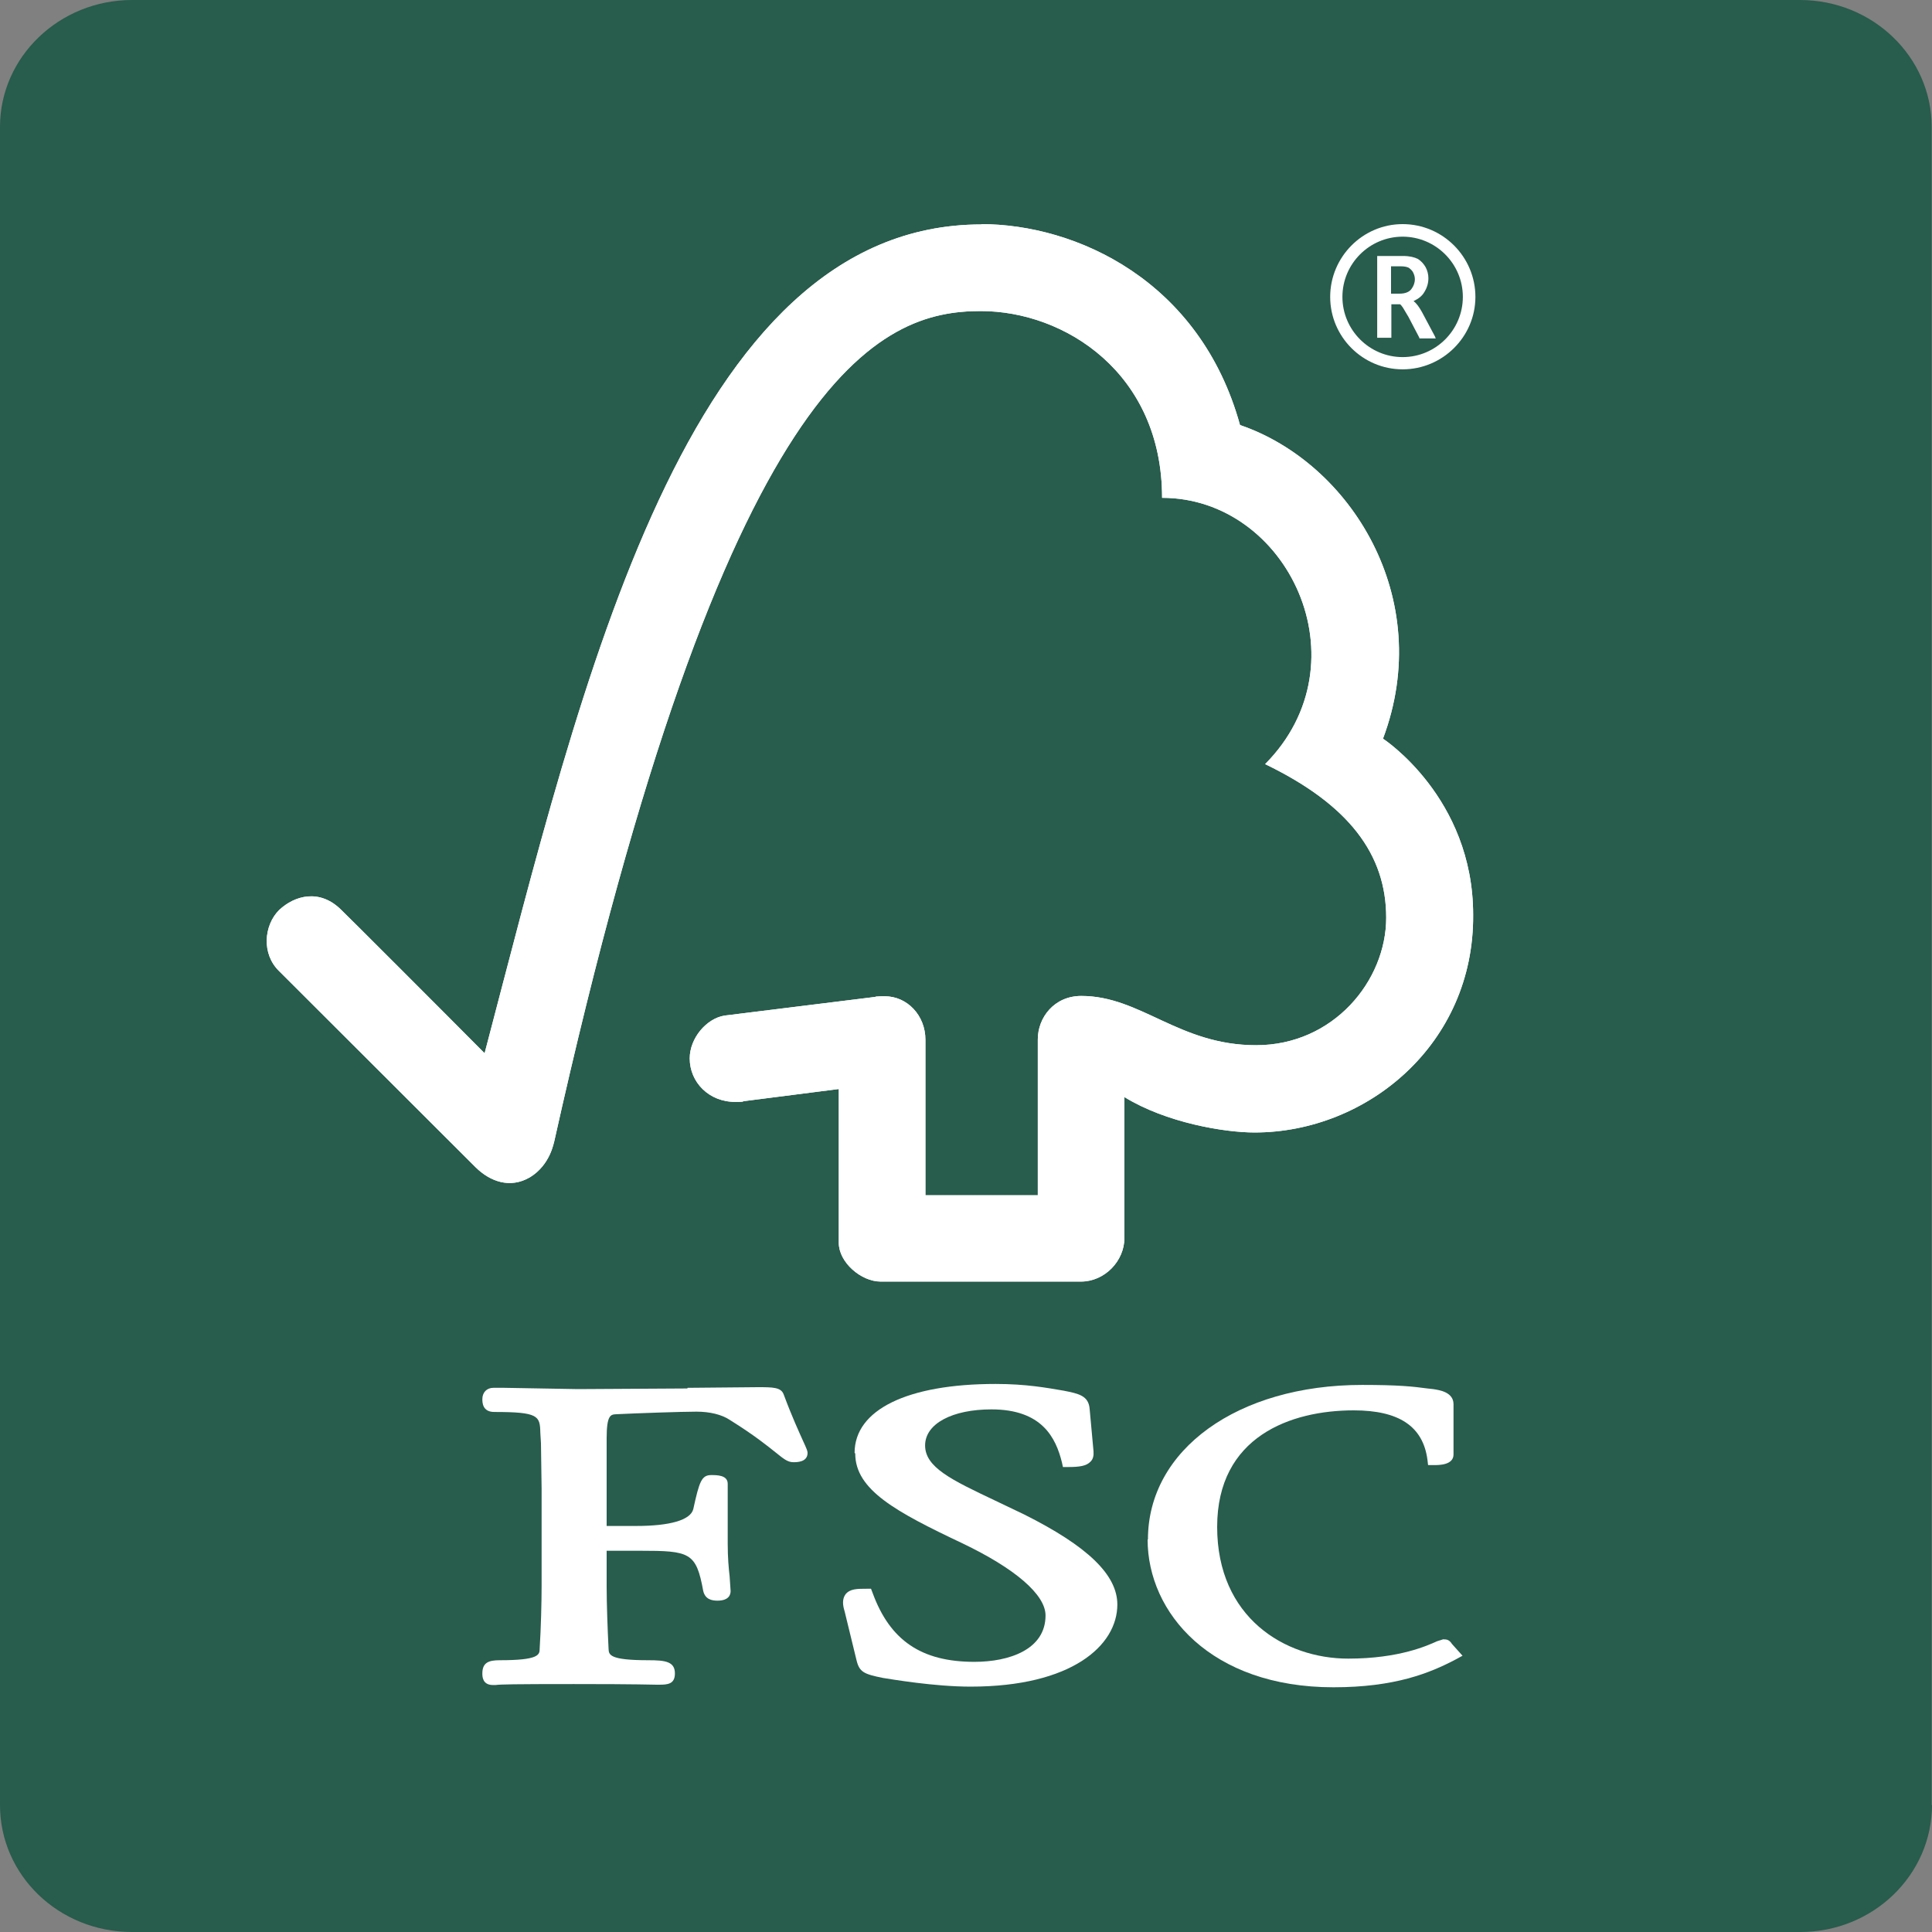 <svg id="a" xmlns="http://www.w3.org/2000/svg" viewBox="0 0 60 60">
  <rect x="0" y="0" width="60" height="60" fill="#808080" stroke="none"/>
  <defs>
    <style>
      .b {
      fill: #fff;
      }

      .c {
      fill: #285c4d;
      }
    </style>
  </defs>
  <path class="c" d="M60,56.05c0,2.18-1.83,3.95-4.09,3.95H4.1c-2.27,0-4.1-1.76-4.1-3.94V3.94C0,1.77,1.84,0,4.1,0h51.8c2.26,0,4.09,1.77,4.09,3.94v52.12h.01Z"/>
  <path class="b" d="M30.48,6.97c-9.17,0-12.41,14.26-15.43,25.74-1.09-1.1-4.44-4.45-4.45-4.45-.67-.67-1.45-.45-1.93,0-.48.48-.55,1.37,0,1.9.02.02,4.55,4.54,6.11,6.1.43.42,1.05.67,1.68.3.64-.39.74-1.1.75-1.1,5.35-24.01,10.14-25.8,13.25-25.8,2.61,0,5.63,1.93,5.63,5.8,3.91,0,6.34,5.11,3.2,8.27,2.61,1.26,3.76,2.81,3.76,4.77s-1.64,3.96-4.04,3.96-3.58-1.53-5.43-1.53c-.84,0-1.35.67-1.35,1.35v4.84h-3.49v-4.83c0-.76-.57-1.35-1.26-1.35-.02,0-.3,0-.3.02l-4.68.58c-.56.09-1.08.7-1.08,1.33,0,.74.6,1.36,1.43,1.35.1,0,.25,0,.23-.02l2.97-.38v4.78c0,.6.69,1.2,1.3,1.2h6.22c.73,0,1.35-.63,1.35-1.36v-4.37c1.3.8,3.11,1.1,4.04,1.1,3.49,0,6.82-2.74,6.79-6.76,0-3.65-2.8-5.47-2.8-5.47,1.64-4.36-1.01-8.57-4.44-9.74-1.24-4.49-5.09-6.24-8.05-6.24h.02Z"/>
  <path class="b" d="M30.48,6.97c-9.17,0-12.41,14.26-15.43,25.74-1.09-1.1-4.44-4.45-4.45-4.45-.67-.67-1.45-.45-1.93,0-.48.48-.55,1.37,0,1.9.02.02,4.55,4.54,6.11,6.1.43.42,1.05.67,1.68.3.64-.39.74-1.1.75-1.1,5.35-24.01,10.14-25.8,13.25-25.8,2.61,0,5.63,1.93,5.63,5.8,3.91,0,6.34,5.11,3.2,8.27,2.61,1.26,3.76,2.81,3.76,4.77s-1.64,3.96-4.04,3.96-3.58-1.53-5.43-1.53c-.84,0-1.35.67-1.35,1.35v4.84h-3.49v-4.83c0-.76-.57-1.35-1.26-1.35-.02,0-.3,0-.3.02l-4.68.58c-.56.09-1.08.7-1.08,1.33,0,.74.6,1.36,1.43,1.35.1,0,.25,0,.23-.02l2.97-.38v4.78c0,.6.69,1.2,1.3,1.2h6.22c.73,0,1.35-.63,1.35-1.36v-4.37c1.3.8,3.11,1.1,4.04,1.1,3.49,0,6.82-2.74,6.79-6.76,0-3.65-2.8-5.47-2.8-5.47,1.64-4.36-1.01-8.57-4.44-9.74-1.24-4.49-5.09-6.24-8.05-6.24h.02Z"/>
  <path class="b" d="M26.56,45.14c0,1.13,1.26,1.81,3.33,2.79,1.63.78,2.58,1.59,2.58,2.24,0,1.06-1.13,1.44-2.21,1.44-1.64,0-2.62-.66-3.16-2.14l-.05-.13h-.13c-.3,0-.52,0-.66.17-.11.15-.09.34-.03.53l.37,1.52c.09.37.23.43.82.55.26.04,1.59.27,2.72.27,3.15,0,4.56-1.28,4.56-2.55,0-.92-.92-1.81-2.9-2.8l-.9-.43c-1.35-.64-2.17-1.03-2.17-1.71s.85-1.12,2.06-1.12c1.57,0,2,.88,2.19,1.65l.03.14h.16c.35,0,.57-.03.7-.17.08-.08.1-.19.09-.32l-.12-1.31c-.03-.42-.35-.48-.8-.57-.53-.09-1.17-.21-2.12-.21-2.74,0-4.38.8-4.38,2.14h0l.02.02Z"/>
  <path class="b" d="M35.64,47.81c0,2.28,1.97,4.59,5.77,4.59,1.91,0,2.99-.44,3.79-.86l.22-.12-.35-.39.02.02c-.08-.12-.15-.14-.27-.14l-.19.06c-.29.13-1.17.54-2.76.54-1.97,0-4.07-1.28-4.07-4.09s2.29-3.62,4.24-3.62c1.4,0,2.15.49,2.29,1.53l.02.17h.18c.16,0,.61,0,.61-.33v-1.56c0-.38-.44-.44-.63-.47l-.18-.02c-.45-.06-.88-.11-2.03-.11-3.86,0-6.65,2.01-6.65,4.8h-.01Z"/>
  <path class="b" d="M21.36,43.12l-3.41.02-2.28-.04h-.35c-.2,0-.34.14-.34.35,0,.1,0,.4.37.4,1.37,0,1.42.12,1.43.64l.02.33.02,1.41v3.03c0,.5-.02,1.3-.06,1.94,0,.19-.02.36-1.24.36-.34,0-.54.07-.54.41,0,.09,0,.36.33.36h.08c.14-.02.53-.03,2.43-.03,2.03,0,2.43.02,2.57.02h.08c.27,0,.49-.02.49-.35,0-.37-.3-.41-.82-.41-1.22,0-1.23-.17-1.24-.35-.03-.6-.06-1.39-.06-1.95v-1.1h1.03c1.56,0,1.75.05,1.97,1.25.06.26.27.3.44.3.37,0,.41-.2.41-.3l-.03-.45c-.03-.26-.06-.58-.06-1.03v-1.85c0-.27-.33-.27-.51-.27-.3,0-.37.19-.56,1.06-.09.34-.73.52-1.77.52h-.92v-2.72c0-.74.13-.74.3-.75.59-.03,2.05-.08,2.49-.08.41,0,.79.09,1.04.26.77.48,1.17.81,1.41,1s.37.31.56.31c.11,0,.44,0,.44-.29,0-.06-.03-.13-.14-.37-.12-.27-.34-.74-.6-1.44-.08-.23-.34-.23-.81-.23l-2.18.02h0v.02Z"/>
  <path class="b" d="M43.56,6.96c-1.24,0-2.25,1.02-2.25,2.26s1.01,2.25,2.25,2.25,2.26-1.01,2.26-2.25-1.01-2.26-2.26-2.26h0ZM43.56,11.09c-1.03,0-1.87-.84-1.87-1.87s.84-1.87,1.87-1.87,1.87.84,1.87,1.87-.84,1.87-1.87,1.87h0Z"/>
  <path class="b" d="M44.57,10.46l-.41-.77c-.09-.16-.17-.27-.26-.34.15-.07.27-.16.34-.29.08-.13.12-.27.12-.42,0-.12-.03-.24-.09-.35-.06-.1-.14-.19-.24-.25-.1-.05-.25-.09-.45-.09h-.81v2.54h.44v-1.04h.27s.05.02.17.24l.09.15.34.65v.02h.51l-.02-.04h0ZM43.46,9.12h-.26v-.85h.29c.13,0,.23.02.28.06s.1.09.12.14c.03.06.05.13.05.2,0,.11-.04.22-.11.31s-.19.14-.37.14h0Z"/>
</svg>
